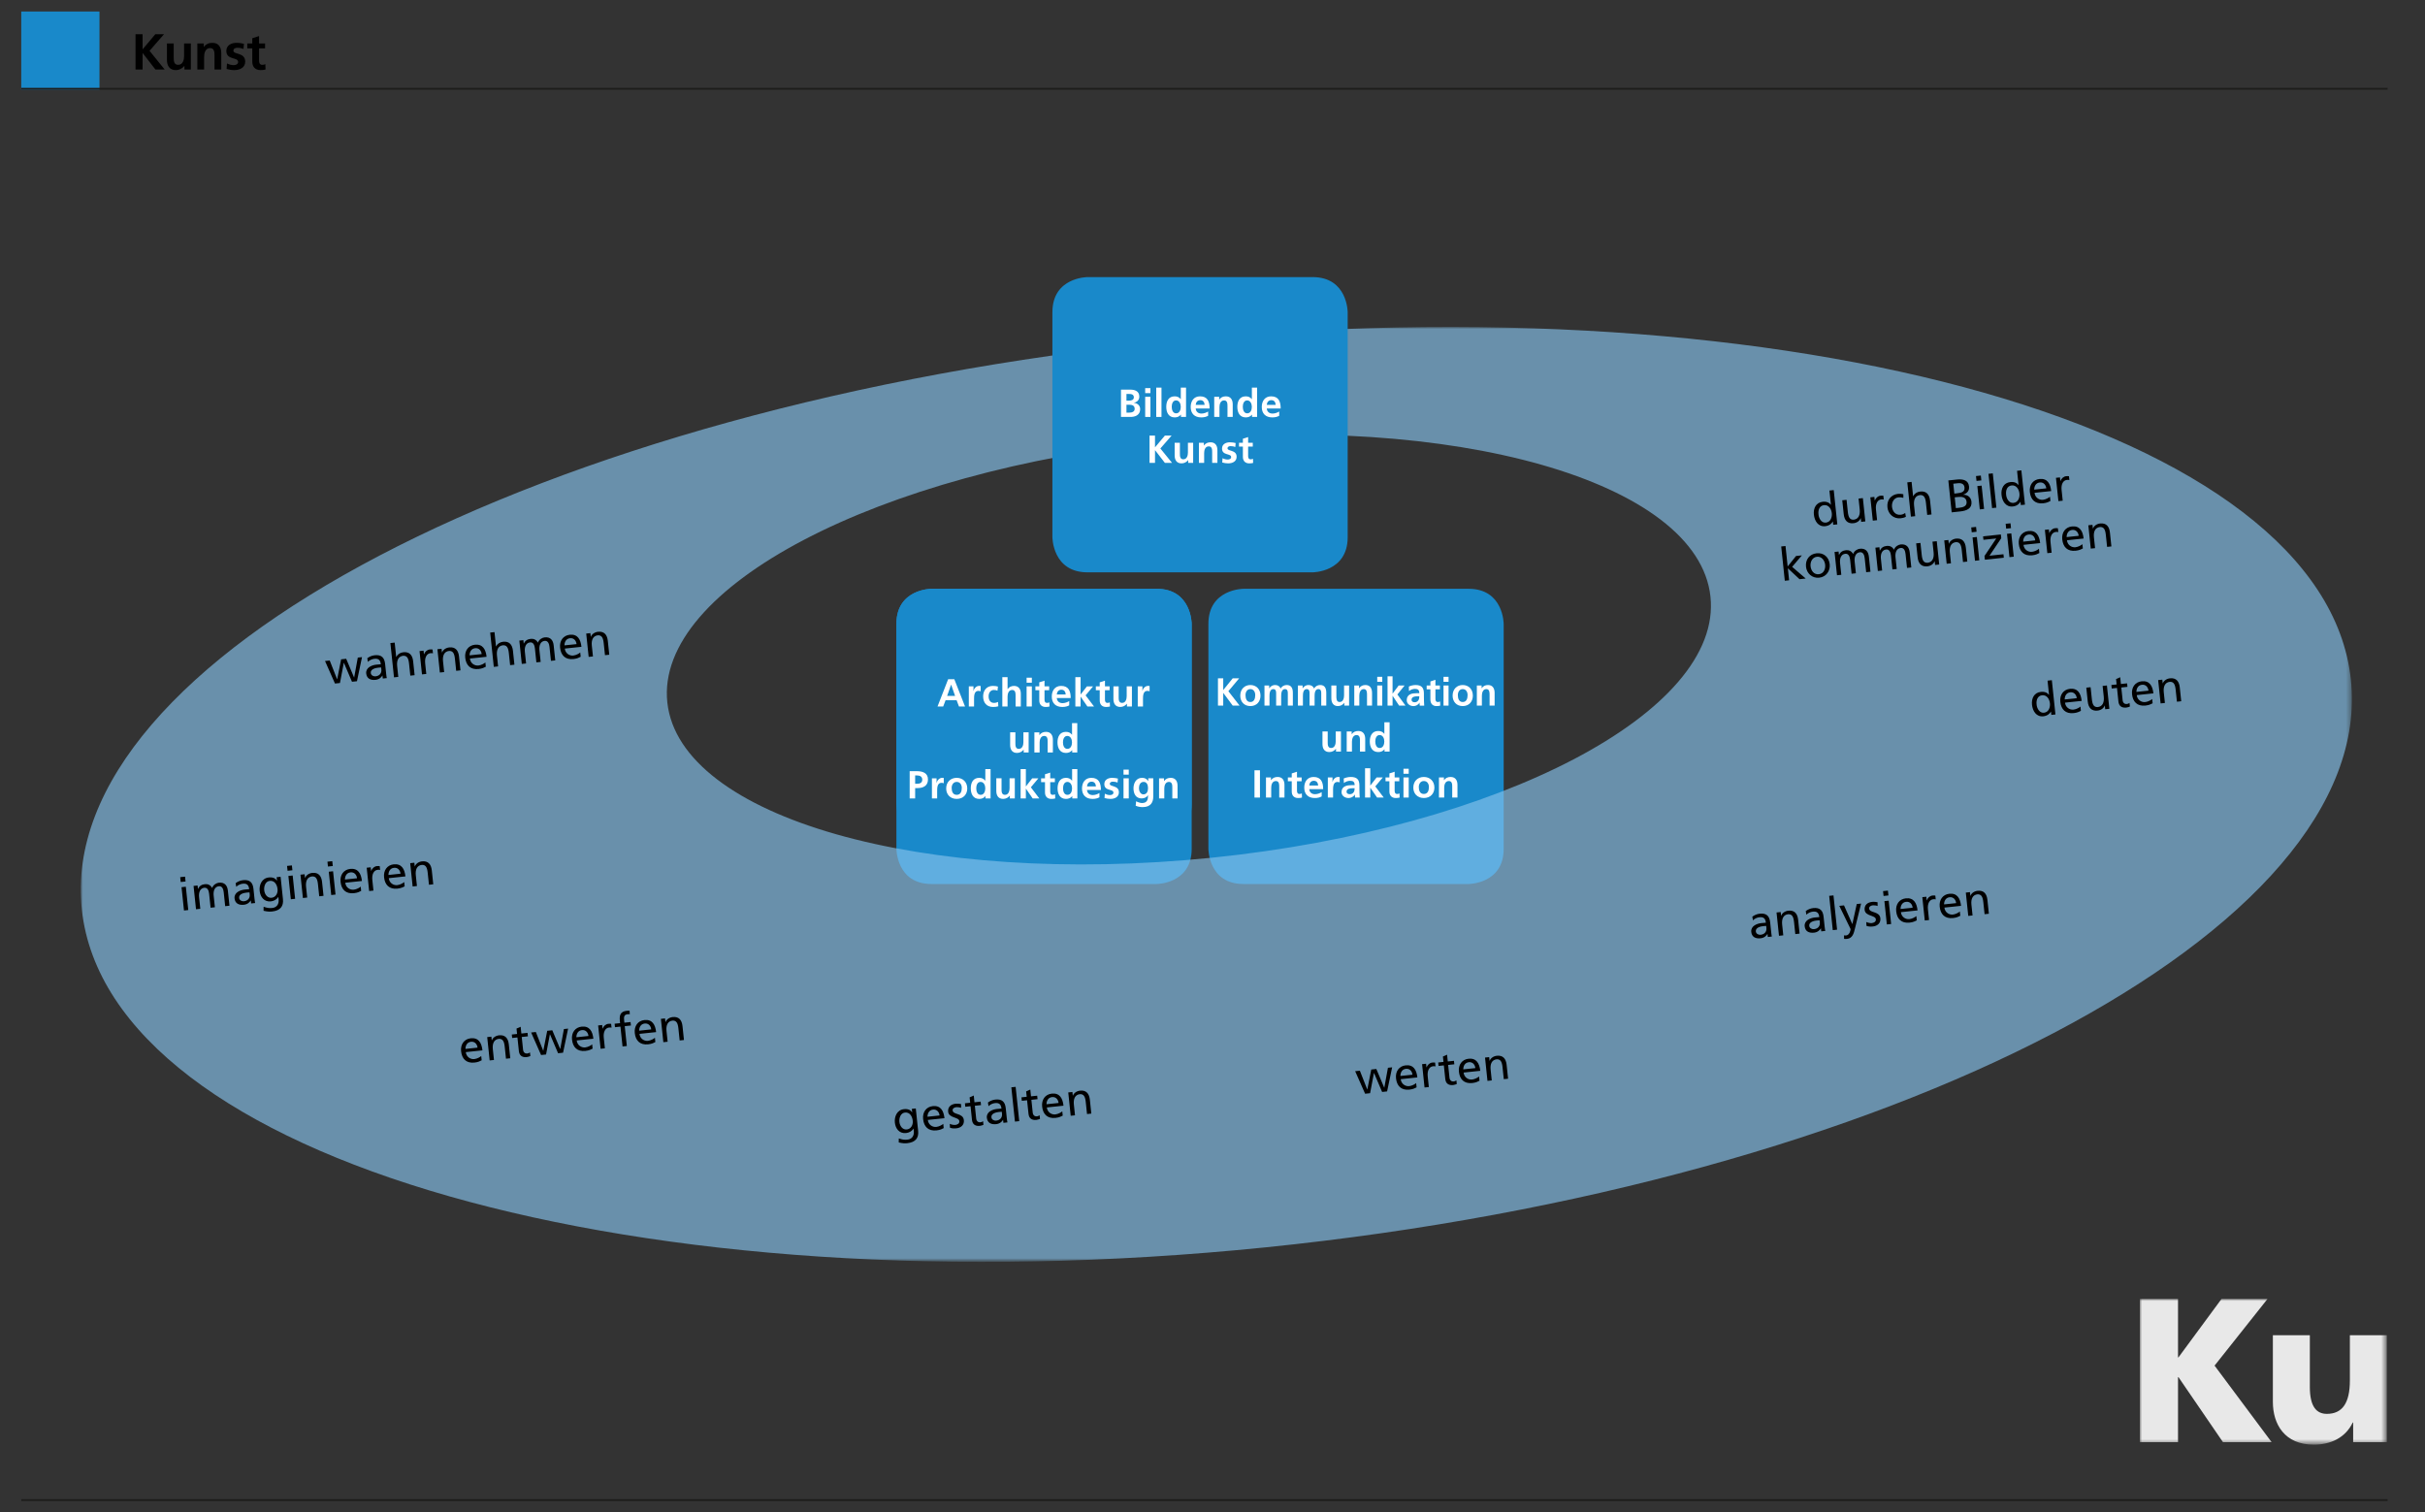 <?xml version="1.0" encoding="utf-8"?>
<!-- Generator: Adobe Illustrator 16.0.0, SVG Export Plug-In . SVG Version: 6.00 Build 0)  -->
<!DOCTYPE svg PUBLIC "-//W3C//DTD SVG 1.1//EN" "http://www.w3.org/Graphics/SVG/1.1/DTD/svg11.dtd">
<svg version="1.1" id="Ebene_1" xmlns="http://www.w3.org/2000/svg" xmlns:xlink="http://www.w3.org/1999/xlink" x="0px" y="0px"
	 width="527.24px" height="328.82px" viewBox="0 0 527.24 328.82" enable-background="new 0 0 527.24 328.82" xml:space="preserve">
<rect x="0" y="0" width="527.24" height="328.82" fill="#333333" stroke="none"/>
<g>
	<g>
		<path fill="#1989CA" d="M202.537,128.032c0,0-7.641,0-7.641,7.642v48.917c0,0,0,7.642,7.641,7.642h48.917c0,0,7.641,0,7.641-7.642
			v-48.917c0,0,0-7.642-7.641-7.642H202.537L202.537,128.032z"/>
		<path fill="#1989CA" d="M270.369,128.032c0,0-7.641,0-7.641,7.642v48.917c0,0,0,7.642,7.641,7.642h48.917c0,0,7.641,0,7.641-7.642
			v-48.917c0,0,0-7.642-7.641-7.642H270.369L270.369,128.032z"/>
	</g>
	<g>
		<path fill="#FFFFFF" d="M264.808,147.505h1.145v2.551l2.057-2.551h1.404l-2.344,2.798l2.441,3.136h-1.494l-2.05-2.754h-0.016
			v2.754h-1.144V147.505L264.808,147.505z"/>
		<path fill="#FFFFFF" d="M271.851,148.958c1.25,0,2.205,0.876,2.205,2.32c0,1.258-0.81,2.261-2.205,2.261
			c-1.388,0-2.195-1.003-2.195-2.261C269.655,149.834,270.61,148.958,271.851,148.958z M271.851,152.656
			c0.842,0,1.062-0.781,1.062-1.513c0-0.671-0.344-1.3-1.062-1.3c-0.709,0-1.053,0.646-1.053,1.3
			C270.799,151.866,271.019,152.656,271.851,152.656z"/>
		<path fill="#FFFFFF" d="M274.919,149.061h1.02v0.611h0.018c0.343-0.535,0.841-0.715,1.249-0.715c0.588,0,1.004,0.229,1.241,0.773
			c0.253-0.526,0.8-0.773,1.312-0.773c1.037,0,1.332,0.74,1.332,1.717v2.764h-1.095v-2.609c0-0.408,0-0.984-0.628-0.984
			c-0.727,0-0.816,0.899-0.816,1.47v2.125h-1.094v-2.609c0-0.408,0-0.984-0.629-0.984c-0.727,0-0.816,0.899-0.816,1.47v2.125h-1.094
			V149.061L274.919,149.061z"/>
		<path fill="#FFFFFF" d="M282.188,149.061h1.021v0.611h0.017c0.344-0.535,0.84-0.715,1.248-0.715c0.588,0,1.006,0.229,1.241,0.773
			c0.253-0.526,0.8-0.773,1.313-0.773c1.037,0,1.33,0.74,1.33,1.717v2.764h-1.094v-2.609c0-0.408,0-0.984-0.629-0.984
			c-0.727,0-0.816,0.899-0.816,1.47v2.125h-1.094v-2.609c0-0.408,0-0.984-0.629-0.984c-0.727,0-0.816,0.899-0.816,1.47v2.125h-1.094
			v-4.379H282.188z"/>
		<path fill="#FFFFFF" d="M293.321,153.438h-1.037v-0.595h-0.018c-0.334,0.425-0.808,0.695-1.379,0.695
			c-0.996,0-1.429-0.729-1.429-1.717v-2.762h1.095v2.337c0,0.536,0.008,1.258,0.709,1.258c0.793,0,0.965-0.893,0.965-1.453v-2.142
			h1.094V153.438z"/>
		<path fill="#FFFFFF" d="M294.444,149.061h1.037v0.595h0.017c0.343-0.501,0.81-0.697,1.38-0.697c0.996,0,1.43,0.731,1.43,1.717
			v2.764h-1.095v-2.337c0-0.536-0.009-1.258-0.711-1.258c-0.792,0-0.963,0.892-0.963,1.452v2.143h-1.095V149.061z"/>
		<path fill="#FFFFFF" d="M299.438,147.174h1.095v1.089h-1.095V147.174z M299.438,149.061h1.095v4.377h-1.095V149.061z"/>
		<path fill="#FFFFFF" d="M301.675,147.064h1.094v3.748h0.018l1.306-1.751h1.29l-1.566,1.955l1.764,2.422h-1.389l-1.403-2.125
			h-0.017v2.125h-1.095L301.675,147.064L301.675,147.064z"/>
		<path fill="#FFFFFF" d="M306.31,149.291c0.424-0.204,0.996-0.332,1.461-0.332c1.281,0,1.812,0.554,1.812,1.846v0.561
			c0,0.442,0.009,0.773,0.017,1.097c0.008,0.332,0.024,0.639,0.049,0.979h-0.963c-0.041-0.229-0.041-0.52-0.05-0.654h-0.016
			c-0.253,0.484-0.8,0.756-1.298,0.756c-0.743,0-1.471-0.467-1.471-1.3c0-0.654,0.303-1.037,0.719-1.25
			c0.416-0.212,0.955-0.255,1.412-0.255h0.604c0-0.705-0.302-0.943-0.946-0.943c-0.466,0-0.931,0.188-1.298,0.478L306.31,149.291z
			 M307.591,152.708c0.335,0,0.598-0.152,0.768-0.392c0.181-0.246,0.229-0.562,0.229-0.9h-0.474c-0.489,0-1.217,0.085-1.217,0.756
			C306.897,152.545,307.199,152.708,307.591,152.708z"/>
		<path fill="#FFFFFF" d="M310.994,149.894h-0.81v-0.833h0.81v-0.876l1.094-0.365v1.241h0.972v0.833h-0.972v2.04
			c0,0.373,0.099,0.722,0.515,0.722c0.195,0,0.383-0.042,0.498-0.119l0.032,0.901c-0.229,0.067-0.481,0.102-0.809,0.102
			c-0.857,0-1.33-0.552-1.33-1.419V149.894z"/>
		<path fill="#FFFFFF" d="M313.849,147.174h1.094v1.089h-1.094V147.174z M313.849,149.061h1.094v4.377h-1.094V149.061z"/>
		<path fill="#FFFFFF" d="M318.021,148.958c1.248,0,2.203,0.876,2.203,2.32c0,1.258-0.809,2.261-2.203,2.261
			c-1.389,0-2.196-1.003-2.196-2.261C315.824,149.834,316.778,148.958,318.021,148.958z M318.021,152.656
			c0.84,0,1.061-0.781,1.061-1.513c0-0.671-0.344-1.3-1.061-1.3c-0.711,0-1.055,0.646-1.055,1.3
			C316.967,151.866,317.187,152.656,318.021,152.656z"/>
		<path fill="#FFFFFF" d="M321.095,149.061h1.036v0.595h0.017c0.344-0.501,0.81-0.697,1.381-0.697c0.996,0,1.429,0.731,1.429,1.717
			v2.764h-1.095v-2.337c0-0.536-0.008-1.258-0.711-1.258c-0.791,0-0.963,0.892-0.963,1.452v2.143h-1.094V149.061z"/>
	</g>
	<g>
		<path fill="#FFFFFF" d="M291.55,163.434h-1.078v-0.596h-0.019c-0.349,0.426-0.841,0.696-1.437,0.696
			c-1.037,0-1.486-0.729-1.486-1.717v-2.762h1.139v2.337c0,0.536,0.008,1.258,0.739,1.258c0.823,0,1.003-0.894,1.003-1.453v-2.142
			h1.139V163.434z"/>
		<path fill="#FFFFFF" d="M292.8,159.057h1.079v0.595h0.017c0.357-0.501,0.842-0.697,1.438-0.697c1.037,0,1.486,0.731,1.486,1.717
			v2.764h-1.139v-2.337c0-0.536-0.009-1.259-0.738-1.259c-0.825,0-1.004,0.893-1.004,1.453v2.143H292.8V159.057z"/>
		<path fill="#FFFFFF" d="M301.019,162.941h-0.018c-0.34,0.425-0.809,0.595-1.343,0.595c-1.343,0-1.836-1.104-1.836-2.303
			c0-1.207,0.493-2.278,1.836-2.278c0.569,0,0.969,0.196,1.309,0.612h0.019v-2.507h1.139v6.374h-1.104v-0.493H301.019z
			 M299.974,162.652c0.756,0,1.002-0.799,1.002-1.419c0-0.612-0.289-1.395-1.02-1.395c-0.739,0-0.943,0.808-0.943,1.395
			C299.013,161.836,299.226,162.652,299.974,162.652z"/>
	</g>
	<g>
		<path fill="#FFFFFF" d="M272.748,167.498h1.19v5.933h-1.19V167.498z"/>
		<path fill="#FFFFFF" d="M275.247,169.053h1.08v0.596h0.016c0.357-0.502,0.842-0.697,1.438-0.697c1.037,0,1.486,0.73,1.486,1.717
			v2.763h-1.139v-2.336c0-0.537-0.008-1.259-0.738-1.259c-0.824,0-1.004,0.892-1.004,1.453v2.142h-1.139V169.053L275.247,169.053z"
			/>
		<path fill="#FFFFFF" d="M280.849,169.887h-0.843v-0.834h0.843v-0.875l1.139-0.365v1.24h1.012v0.834h-1.012v2.038
			c0,0.373,0.102,0.724,0.535,0.724c0.205,0,0.399-0.043,0.52-0.119l0.033,0.9c-0.238,0.067-0.502,0.102-0.842,0.102
			c-0.894,0-1.385-0.551-1.385-1.418V169.887L280.849,169.887z"/>
		<path fill="#FFFFFF" d="M287.358,173.184c-0.416,0.229-0.893,0.348-1.504,0.348c-1.444,0-2.285-0.832-2.285-2.268
			c0-1.269,0.671-2.312,2.031-2.312c1.623,0,2.082,1.113,2.082,2.644h-3.025c0.051,0.704,0.543,1.104,1.248,1.104
			c0.553,0,1.029-0.203,1.453-0.44V173.184z M286.594,170.812c-0.034-0.554-0.288-1.029-0.927-1.029s-0.96,0.443-1.011,1.029
			H286.594z"/>
		<path fill="#FFFFFF" d="M288.694,169.053h1.011v0.993h0.019c0.051-0.407,0.519-1.096,1.197-1.096c0.109,0,0.229,0,0.35,0.033
			v1.147c-0.104-0.061-0.308-0.094-0.512-0.094c-0.926,0-0.926,1.156-0.926,1.785v1.605h-1.139V169.053z"/>
		<path fill="#FFFFFF" d="M292.153,169.283c0.441-0.205,1.035-0.332,1.521-0.332c1.334,0,1.888,0.553,1.888,1.844v0.562
			c0,0.442,0.008,0.772,0.017,1.098c0.009,0.332,0.024,0.637,0.051,0.978h-1.003c-0.042-0.229-0.042-0.519-0.051-0.654h-0.018
			c-0.264,0.484-0.832,0.756-1.352,0.756c-0.773,0-1.53-0.467-1.53-1.299c0-0.654,0.314-1.037,0.748-1.25
			c0.435-0.213,0.994-0.256,1.472-0.256h0.629c0-0.705-0.314-0.943-0.986-0.943c-0.484,0-0.969,0.188-1.352,0.478L292.153,169.283z
			 M293.487,172.699c0.349,0,0.619-0.152,0.799-0.391c0.188-0.246,0.238-0.562,0.238-0.9h-0.493c-0.511,0-1.267,0.084-1.267,0.756
			C292.765,172.537,293.079,172.699,293.487,172.699z"/>
		<path fill="#FFFFFF" d="M296.786,167.057h1.139v3.748h0.018l1.359-1.752h1.344l-1.633,1.954l1.836,2.423h-1.445l-1.461-2.125
			h-0.018v2.125h-1.139V167.057L296.786,167.057z"/>
		<path fill="#FFFFFF" d="M302.081,169.887h-0.841v-0.834h0.841v-0.875l1.141-0.365v1.24h1.01v0.834h-1.01v2.038
			c0,0.373,0.102,0.724,0.534,0.724c0.204,0,0.399-0.043,0.519-0.119l0.035,0.9c-0.238,0.067-0.502,0.102-0.843,0.102
			c-0.893,0-1.386-0.551-1.386-1.418V169.887L302.081,169.887z"/>
		<path fill="#FFFFFF" d="M305.142,167.166h1.139v1.088h-1.139V167.166z M305.142,169.053h1.139v4.377h-1.139V169.053z"/>
		<path fill="#FFFFFF" d="M309.569,168.951c1.301,0,2.295,0.875,2.295,2.32c0,1.258-0.842,2.26-2.295,2.26
			c-1.444,0-2.286-1.002-2.286-2.26C307.283,169.826,308.278,168.951,309.569,168.951z M309.569,172.648
			c0.875,0,1.104-0.781,1.104-1.515c0-0.67-0.356-1.299-1.104-1.299c-0.739,0-1.096,0.646-1.096,1.299
			C308.474,171.857,308.703,172.648,309.569,172.648z"/>
		<path fill="#FFFFFF" d="M312.858,169.053h1.08v0.596h0.017c0.356-0.502,0.842-0.697,1.437-0.697c1.037,0,1.487,0.73,1.487,1.717
			v2.763h-1.139v-2.336c0-0.537-0.009-1.259-0.739-1.259c-0.824,0-1.003,0.892-1.003,1.453v2.142h-1.14V169.053z"/>
	</g>
	<g>
		<path fill="#1989CA" d="M202.537,128.032c0,0-7.641,0-7.641,7.642v39.121c0,0,0,7.642,7.641,7.642h48.917c0,0,7.641,0,7.641-7.642
			v-39.121c0,0,0-7.642-7.641-7.642H202.537z"/>
	</g>
	<g>
		<path fill="#FFFFFF" d="M206.144,147.696h1.343l2.329,5.933h-1.317l-0.51-1.358h-2.405l-0.518,1.358h-1.232L206.144,147.696z
			 M206.798,148.886h-0.017l-0.858,2.446h1.733L206.798,148.886z"/>
		<path fill="#FFFFFF" d="M210.64,149.251h1.012v0.994h0.017c0.051-0.408,0.519-1.097,1.199-1.097c0.11,0,0.229,0,0.348,0.034v1.146
			c-0.102-0.06-0.306-0.094-0.51-0.094c-0.926,0-0.926,1.156-0.926,1.785v1.605h-1.139L210.64,149.251L210.64,149.251z"/>
		<path fill="#FFFFFF" d="M216.871,150.195c-0.204-0.094-0.425-0.161-0.773-0.161c-0.706,0-1.156,0.562-1.156,1.385
			c0,0.809,0.383,1.429,1.182,1.429c0.323,0,0.68-0.119,0.875-0.204l0.051,0.942c-0.332,0.104-0.671,0.146-1.139,0.146
			c-1.437,0-2.159-0.978-2.159-2.312c0-1.267,0.748-2.27,2.116-2.27c0.459,0,0.791,0.052,1.105,0.145L216.871,150.195z"/>
		<path fill="#FFFFFF" d="M217.925,147.254h1.139v2.593h0.017c0.289-0.426,0.782-0.697,1.377-0.697c1.037,0,1.487,0.73,1.487,1.717
			v2.763h-1.139v-2.337c0-0.536-0.009-1.258-0.74-1.258c-0.824,0-1.003,0.892-1.003,1.453v2.142h-1.139L217.925,147.254
			L217.925,147.254z"/>
		<path fill="#FFFFFF" d="M223.203,147.365h1.139v1.088h-1.139V147.365z M223.203,149.251h1.139v4.377h-1.139V149.251z"/>
		<path fill="#FFFFFF" d="M225.957,150.084h-0.841v-0.833h0.841v-0.876l1.139-0.364v1.24h1.012v0.833h-1.012v2.04
			c0,0.373,0.102,0.723,0.536,0.723c0.204,0,0.399-0.042,0.519-0.119l0.034,0.9c-0.238,0.068-0.501,0.103-0.841,0.103
			c-0.893,0-1.385-0.552-1.385-1.419v-2.228H225.957z"/>
		<path fill="#FFFFFF" d="M232.468,153.382c-0.417,0.229-0.893,0.349-1.504,0.349c-1.445,0-2.286-0.832-2.286-2.27
			c0-1.267,0.671-2.312,2.031-2.312c1.623,0,2.082,1.114,2.082,2.644h-3.025c0.051,0.705,0.544,1.105,1.249,1.105
			c0.553,0,1.028-0.204,1.454-0.442v0.926H232.468z M231.703,151.01c-0.034-0.553-0.289-1.028-0.926-1.028
			c-0.637,0-0.96,0.441-1.011,1.028H231.703z"/>
		<path fill="#FFFFFF" d="M233.802,147.254h1.139v3.748h0.017l1.359-1.751h1.343l-1.632,1.955l1.835,2.422h-1.445l-1.461-2.125
			h-0.017v2.125h-1.139L233.802,147.254L233.802,147.254z"/>
		<path fill="#FFFFFF" d="M239.098,150.084h-0.841v-0.833h0.841v-0.876l1.139-0.364v1.24h1.012v0.833h-1.012v2.04
			c0,0.373,0.102,0.723,0.536,0.723c0.204,0,0.399-0.042,0.519-0.119l0.034,0.9c-0.238,0.068-0.501,0.103-0.841,0.103
			c-0.893,0-1.385-0.552-1.385-1.419v-2.228H239.098z"/>
		<path fill="#FFFFFF" d="M246.101,153.628h-1.079v-0.595h-0.017c-0.349,0.425-0.841,0.696-1.437,0.696
			c-1.037,0-1.487-0.73-1.487-1.717v-2.763h1.139v2.337c0,0.536,0.009,1.259,0.74,1.259c0.824,0,1.003-0.894,1.003-1.453v-2.143
			h1.139L246.101,153.628L246.101,153.628z"/>
		<path fill="#FFFFFF" d="M247.368,149.251h1.012v0.994h0.017c0.051-0.408,0.519-1.097,1.199-1.097c0.11,0,0.229,0,0.348,0.034
			v1.146c-0.102-0.06-0.306-0.094-0.51-0.094c-0.926,0-0.926,1.156-0.926,1.785v1.605h-1.139L247.368,149.251L247.368,149.251z"/>
	</g>
	<g>
		<path fill="#FFFFFF" d="M223.645,163.625h-1.079v-0.595h-0.017c-0.349,0.425-0.841,0.696-1.437,0.696
			c-1.037,0-1.487-0.73-1.487-1.718v-2.762h1.139v2.337c0,0.536,0.009,1.258,0.74,1.258c0.824,0,1.003-0.893,1.003-1.452v-2.143
			h1.139L223.645,163.625L223.645,163.625z"/>
		<path fill="#FFFFFF" d="M224.895,159.248h1.08v0.596h0.017c0.357-0.502,0.842-0.697,1.437-0.697c1.037,0,1.487,0.73,1.487,1.717
			v2.763h-1.139v-2.337c0-0.536-0.009-1.258-0.74-1.258c-0.824,0-1.003,0.892-1.003,1.453v2.142h-1.139V159.248L224.895,159.248z"/>
		<path fill="#FFFFFF" d="M233.114,163.131h-0.017c-0.34,0.426-0.808,0.596-1.343,0.596c-1.343,0-1.835-1.104-1.835-2.304
			c0-1.207,0.493-2.277,1.835-2.277c0.57,0,0.969,0.195,1.309,0.611h0.017v-2.507h1.139v6.374h-1.105L233.114,163.131
			L233.114,163.131z M232.069,162.842c0.757,0,1.003-0.799,1.003-1.419c0-0.611-0.289-1.394-1.02-1.394
			c-0.74,0-0.944,0.807-0.944,1.394C231.108,162.027,231.321,162.842,232.069,162.842z"/>
	</g>
	<g>
		<path fill="#FFFFFF" d="M197.78,167.688h1.504c1.292,0,2.473,0.375,2.473,1.795c0,1.385-1.011,1.887-2.286,1.887h-0.501v2.252
			h-1.19V167.688z M198.97,170.434h0.417c0.595,0,1.13-0.195,1.13-0.886c0-0.688-0.519-0.926-1.13-0.926h-0.417V170.434z"/>
		<path fill="#FFFFFF" d="M202.616,169.244h1.012v0.994h0.017c0.051-0.408,0.519-1.098,1.199-1.098c0.11,0,0.229,0,0.348,0.034
			v1.146c-0.102-0.059-0.306-0.094-0.51-0.094c-0.926,0-0.926,1.155-0.926,1.785v1.606h-1.139L202.616,169.244L202.616,169.244z"/>
		<path fill="#FFFFFF" d="M208.005,169.141c1.3,0,2.295,0.877,2.295,2.319c0,1.259-0.842,2.263-2.295,2.263
			c-1.445,0-2.286-1.004-2.286-2.263C205.719,170.018,206.713,169.141,208.005,169.141z M208.005,172.838
			c0.875,0,1.105-0.78,1.105-1.512c0-0.672-0.357-1.301-1.105-1.301c-0.739,0-1.096,0.646-1.096,1.301
			C206.909,172.049,207.138,172.838,208.005,172.838z"/>
		<path fill="#FFFFFF" d="M214.261,173.127h-0.017c-0.34,0.427-0.808,0.597-1.343,0.597c-1.343,0-1.835-1.105-1.835-2.304
			c0-1.207,0.493-2.278,1.835-2.278c0.57,0,0.969,0.196,1.309,0.612h0.017v-2.508h1.139v6.375h-1.105V173.127L214.261,173.127z
			 M213.216,172.838c0.757,0,1.003-0.799,1.003-1.418c0-0.612-0.289-1.395-1.02-1.395c-0.74,0-0.943,0.807-0.943,1.395
			C212.256,172.023,212.468,172.838,213.216,172.838z"/>
		<path fill="#FFFFFF" d="M220.636,173.621h-1.079v-0.596h-0.017c-0.349,0.426-0.841,0.697-1.437,0.697
			c-1.037,0-1.487-0.73-1.487-1.718v-2.762h1.139v2.336c0,0.537,0.009,1.258,0.74,1.258c0.824,0,1.003-0.893,1.003-1.452v-2.142
			h1.139L220.636,173.621L220.636,173.621z"/>
		<path fill="#FFFFFF" d="M221.903,167.246h1.139v3.748h0.017l1.36-1.75h1.343l-1.632,1.955l1.835,2.422h-1.445l-1.462-2.125h-0.017
			v2.125h-1.139L221.903,167.246L221.903,167.246z"/>
		<path fill="#FFFFFF" d="M227.198,170.076h-0.841v-0.832h0.841v-0.877l1.139-0.365v1.242h1.012v0.832h-1.012v2.041
			c0,0.373,0.102,0.721,0.536,0.721c0.204,0,0.399-0.041,0.519-0.118l0.034,0.901c-0.238,0.068-0.501,0.103-0.841,0.103
			c-0.893,0-1.385-0.554-1.385-1.42v-2.228H227.198z"/>
		<path fill="#FFFFFF" d="M233.131,173.127h-0.017c-0.34,0.427-0.808,0.597-1.343,0.597c-1.343,0-1.835-1.105-1.835-2.304
			c0-1.207,0.493-2.278,1.835-2.278c0.57,0,0.969,0.196,1.309,0.612h0.017v-2.508h1.139v6.375h-1.105V173.127L233.131,173.127z
			 M232.085,172.838c0.757,0,1.003-0.799,1.003-1.418c0-0.612-0.289-1.395-1.02-1.395c-0.74,0-0.944,0.807-0.944,1.395
			C231.125,172.023,231.338,172.838,232.085,172.838z"/>
		<path fill="#FFFFFF" d="M239.038,173.375c-0.417,0.229-0.893,0.349-1.504,0.349c-1.445,0-2.286-0.832-2.286-2.271
			c0-1.266,0.671-2.312,2.031-2.312c1.623,0,2.082,1.114,2.082,2.645h-3.025c0.051,0.705,0.544,1.105,1.249,1.105
			c0.553,0,1.028-0.205,1.454-0.443L239.038,173.375L239.038,173.375z M238.273,171.002c-0.034-0.551-0.289-1.026-0.926-1.026
			c-0.637,0-0.96,0.44-1.011,1.026H238.273z"/>
		<path fill="#FFFFFF" d="M242.982,170.162c-0.348-0.119-0.604-0.188-1.02-0.188c-0.306,0-0.672,0.11-0.672,0.483
			c0,0.697,1.98,0.256,1.98,1.836c0,1.021-0.909,1.429-1.836,1.429c-0.433,0-0.875-0.076-1.292-0.188l0.068-0.934
			c0.357,0.178,0.731,0.289,1.122,0.289c0.289,0,0.748-0.111,0.748-0.537c0-0.857-1.98-0.271-1.98-1.853
			c0-0.942,0.824-1.36,1.717-1.36c0.535,0,0.884,0.086,1.241,0.161L242.982,170.162z"/>
		<path fill="#FFFFFF" d="M244.274,167.357h1.139v1.088h-1.139V167.357z M244.274,169.244h1.139v4.377h-1.139V169.244z"/>
		<path fill="#FFFFFF" d="M250.742,169.244v3.951c0,1.188-0.476,2.312-2.312,2.312c-0.451,0-0.969-0.067-1.513-0.299l0.094-0.969
			c0.349,0.188,0.918,0.383,1.275,0.383c1.258,0,1.317-0.942,1.317-1.699h-0.017c-0.212,0.373-0.723,0.697-1.36,0.697
			c-1.292,0-1.785-1.037-1.785-2.211c0-1.053,0.544-2.27,1.853-2.27c0.578,0,1.028,0.196,1.343,0.696h0.017v-0.594h1.088V169.244z
			 M249.604,171.385c0-0.748-0.289-1.359-0.952-1.359c-0.773,0-1.02,0.715-1.02,1.385c0,0.596,0.315,1.326,0.969,1.326
			C249.315,172.736,249.604,172.117,249.604,171.385z"/>
		<path fill="#FFFFFF" d="M252.001,169.244h1.08v0.594h0.017c0.357-0.5,0.842-0.696,1.437-0.696c1.037,0,1.487,0.731,1.487,1.717
			v2.764h-1.139v-2.338c0-0.535-0.009-1.258-0.74-1.258c-0.824,0-1.003,0.893-1.003,1.453v2.143h-1.139V169.244L252.001,169.244z"/>
	</g>
	<g>
		<g opacity="0.65">
			<g>
				<defs>
					<filter id="Adobe_OpacityMaskFilter" filterUnits="userSpaceOnUse" x="17.557" y="71.1" width="493.795" height="203.303">
						<feColorMatrix  type="matrix" values="1 0 0 0 0  0 1 0 0 0  0 0 1 0 0  0 0 0 1 0"/>
					</filter>
				</defs>
				<mask maskUnits="userSpaceOnUse" x="17.557" y="71.1" width="493.795" height="203.303" id="SVGID_1_">
					<g filter="url(#Adobe_OpacityMaskFilter)">
						
							<linearGradient id="SVGID_2_" gradientUnits="userSpaceOnUse" x1="-40.178" y1="0.662" x2="-39.178" y2="0.662" gradientTransform="matrix(-26.677 -249.626 249.626 -26.677 -962.192 -9745.191)">
							<stop  offset="0" style="stop-color:#FFFFFF"/>
							<stop  offset="1" style="stop-color:#000000"/>
						</linearGradient>
						<polygon fill="url(#SVGID_2_)" points="14.336,329.481 -13.876,65.497 514.573,9.022 542.784,273.007 						"/>
					</g>
				</mask>
				<g mask="url(#SVGID_1_)">
					<g>
						<path fill="#85C2EB" d="M371.885,129.716c2.72,25.006-45.848,50.436-108.475,56.803
							c-62.628,6.362-115.601-8.748-118.319-33.754c-2.718-25.006,45.848-50.437,108.476-56.803
							C316.194,89.597,369.169,104.71,371.885,129.716 M253.749,74.264C117.522,88.108,11.881,143.425,17.793,197.819
							c5.913,54.395,121.14,87.264,257.367,73.42c136.228-13.846,241.868-69.162,235.955-123.556
							C505.203,93.292,389.976,60.419,253.749,74.264"/>
					</g>
				</g>
			</g>
		</g>
	</g>
	<rect x="4.62" y="2.501" fill="#1989CA" width="17.008" height="17.008"/>
	<g>
		<path d="M29.464,7.431h1.54v3.301l2.772-3.301h1.893l-3.158,3.619l3.29,4.061h-2.013l-2.762-3.564h-0.022v3.564h-1.54V7.431z"/>
		<path d="M41.498,15.11h-1.397V14.34h-0.022c-0.451,0.551-1.089,0.902-1.859,0.902c-1.342,0-1.925-0.946-1.925-2.222V9.444h1.474
			v3.026c0,0.692,0.011,1.628,0.957,1.628c1.067,0,1.298-1.155,1.298-1.882V9.444h1.474V15.11z"/>
		<path d="M42.906,9.444h1.397v0.771h0.022c0.462-0.648,1.089-0.901,1.859-0.901c1.342,0,1.925,0.945,1.925,2.222v3.576h-1.474
			v-3.025c0-0.692-0.011-1.628-0.957-1.628c-1.067,0-1.298,1.155-1.298,1.881v2.772h-1.474V9.444z"/>
		<path d="M52.938,10.633c-0.451-0.153-0.781-0.241-1.32-0.241c-0.396,0-0.869,0.143-0.869,0.627c0,0.901,2.563,0.33,2.563,2.376
			c0,1.319-1.177,1.848-2.376,1.848c-0.562,0-1.133-0.099-1.672-0.242l0.088-1.21c0.462,0.231,0.946,0.374,1.452,0.374
			c0.374,0,0.968-0.143,0.968-0.692c0-1.111-2.563-0.353-2.563-2.398c0-1.221,1.067-1.76,2.222-1.76
			c0.693,0,1.145,0.109,1.606,0.209L52.938,10.633z"/>
		<path d="M54.851,10.522h-1.089V9.444h1.089V8.312l1.474-0.474v1.606h1.309v1.078h-1.309v2.641c0,0.484,0.132,0.936,0.693,0.936
			c0.264,0,0.517-0.056,0.671-0.154l0.044,1.166c-0.308,0.088-0.649,0.132-1.089,0.132c-1.155,0-1.793-0.715-1.793-1.837V10.522z"/>
	</g>
	<g>
		<line fill="none" stroke="#1D1D1B" stroke-width="0.4" x1="4.62" y1="19.309" x2="519.108" y2="19.309"/>
		<line fill="none" stroke="#1D1D1B" stroke-width="0.4" x1="4.62" y1="326.194" x2="519.108" y2="326.194"/>
	</g>
	<g>
		<defs>
			<filter id="Adobe_OpacityMaskFilter_1_" filterUnits="userSpaceOnUse" x="465.238" y="282.443" width="53.705" height="31.701">
				<feColorMatrix  type="matrix" values="1 0 0 0 0  0 1 0 0 0  0 0 1 0 0  0 0 0 1 0"/>
			</filter>
		</defs>
		<mask maskUnits="userSpaceOnUse" x="465.238" y="282.443" width="53.705" height="31.701" id="SVGID_3_">
			<g filter="url(#Adobe_OpacityMaskFilter_1_)">
				
					<linearGradient id="SVGID_4_" gradientUnits="userSpaceOnUse" x1="-38.459" y1="-0.045" x2="-37.46" y2="-0.045" gradientTransform="matrix(0 66.247 -66.247 0 264.522 2830.924)">
					<stop  offset="0" style="stop-color:#FFFFFF"/>
					<stop  offset="1" style="stop-color:#000000"/>
				</linearGradient>
				<rect x="4.62" y="2.5" fill="url(#SVGID_4_)" width="525.827" height="327.401"/>
			</g>
		</mask>
		<g mask="url(#SVGID_3_)">
			<g>
				<g>
					<path fill="#E8E8E8" d="M465.238,282.443h8.304v12.725h0.09l9.376-12.725h10.001l-11.52,14.512l12.412,16.652H483.32
						l-9.688-14.152h-0.09v14.152h-8.304V282.443L465.238,282.443z"/>
					<path fill="#E8E8E8" d="M518.943,313.607h-7.322v-4.285h-0.089c-1.607,3.349-4.822,4.822-8.483,4.822
						c-6.34,0-8.885-4.465-8.885-9.287v-14.51h8.037v11.25c0,4.375,1.518,5.85,3.705,5.85c3.304,0,5.001-2.276,5.001-7.276v-9.822
						h8.036V313.607z"/>
				</g>
			</g>
		</g>
		<path fill="#1989CA" d="M236.453,60.256c0,0-7.641,0-7.641,7.642v48.917c0,0,0,7.641,7.641,7.641h48.917c0,0,7.641,0,7.641-7.641
			V67.897c0,0,0-7.642-7.641-7.642H236.453z"/>
	</g>
	<g>
		<path fill="#FFFFFF" d="M243.723,84.729h2.074c0.765,0,1.912,0.221,1.912,1.521c0,0.706-0.476,1.198-1.181,1.326v0.017
			c0.808,0.077,1.36,0.621,1.36,1.353c0,1.496-1.343,1.717-2.091,1.717h-2.074V84.729z M244.913,87.126h0.484
			c0.501,0,1.122-0.109,1.122-0.723c0-0.688-0.604-0.739-1.147-0.739h-0.459V87.126L244.913,87.126z M244.913,89.727h0.561
			c0.552,0,1.224-0.137,1.224-0.824c0-0.773-0.629-0.893-1.224-0.893h-0.561V89.727z"/>
		<path fill="#FFFFFF" d="M248.985,84.398h1.139v1.088h-1.139V84.398z M248.985,86.285h1.139v4.377h-1.139V86.285z"/>
		<path fill="#FFFFFF" d="M251.39,84.288h1.139v6.375h-1.139V84.288z"/>
		<path fill="#FFFFFF" d="M256.762,90.169h-0.017c-0.34,0.426-0.808,0.596-1.343,0.596c-1.343,0-1.835-1.105-1.835-2.304
			c0-1.207,0.493-2.277,1.835-2.277c0.57,0,0.969,0.194,1.309,0.611h0.017v-2.507h1.139v6.375h-1.105V90.169z M255.717,89.88
			c0.757,0,1.003-0.799,1.003-1.419c0-0.611-0.289-1.394-1.02-1.394c-0.74,0-0.943,0.808-0.943,1.394
			C254.757,89.064,254.969,89.88,255.717,89.88z"/>
		<path fill="#FFFFFF" d="M262.67,90.416c-0.417,0.229-0.893,0.35-1.504,0.35c-1.445,0-2.286-0.833-2.286-2.271
			c0-1.266,0.671-2.312,2.031-2.312c1.623,0,2.082,1.112,2.082,2.643h-3.025c0.051,0.706,0.544,1.105,1.249,1.105
			c0.553,0,1.029-0.204,1.454-0.442L262.67,90.416L262.67,90.416z M261.905,88.044c-0.034-0.553-0.289-1.027-0.926-1.027
			c-0.638,0-0.96,0.441-1.011,1.027H261.905z"/>
		<path fill="#FFFFFF" d="M263.996,86.285h1.079v0.595h0.018c0.356-0.501,0.842-0.696,1.436-0.696c1.037,0,1.488,0.73,1.488,1.717
			v2.762h-1.139v-2.337c0-0.535-0.01-1.258-0.74-1.258c-0.824,0-1.002,0.893-1.002,1.454v2.142h-1.14V86.285L263.996,86.285z"/>
		<path fill="#FFFFFF" d="M272.215,90.169h-0.017c-0.34,0.426-0.809,0.596-1.344,0.596c-1.342,0-1.836-1.105-1.836-2.304
			c0-1.207,0.494-2.277,1.836-2.277c0.569,0,0.97,0.194,1.31,0.611h0.017v-2.507h1.139v6.375h-1.104L272.215,90.169L272.215,90.169z
			 M271.169,89.88c0.758,0,1.004-0.799,1.004-1.419c0-0.611-0.289-1.394-1.02-1.394c-0.74,0-0.944,0.808-0.944,1.394
			C270.209,89.064,270.422,89.88,271.169,89.88z"/>
		<path fill="#FFFFFF" d="M278.122,90.416c-0.416,0.229-0.893,0.35-1.504,0.35c-1.445,0-2.286-0.833-2.286-2.271
			c0-1.266,0.671-2.312,2.03-2.312c1.623,0,2.082,1.112,2.082,2.643h-3.024c0.052,0.706,0.544,1.105,1.249,1.105
			c0.553,0,1.028-0.204,1.453-0.442V90.416z M277.356,88.044c-0.033-0.553-0.289-1.027-0.926-1.027
			c-0.638,0-0.961,0.441-1.012,1.027H277.356z"/>
	</g>
	<g>
		<path fill="#FFFFFF" d="M249.928,94.726h1.19v2.55l2.142-2.55h1.462l-2.439,2.796l2.542,3.136h-1.555l-2.133-2.754h-0.017v2.754
			h-1.19v-5.932H249.928z"/>
		<path fill="#FFFFFF" d="M259.414,100.658h-1.079v-0.595h-0.017c-0.349,0.425-0.841,0.697-1.437,0.697
			c-1.037,0-1.487-0.731-1.487-1.718v-2.762h1.139v2.337c0,0.535,0.009,1.258,0.74,1.258c0.824,0,1.003-0.893,1.003-1.454V96.28
			h1.139L259.414,100.658L259.414,100.658z"/>
		<path fill="#FFFFFF" d="M260.664,96.281h1.08v0.595h0.017c0.357-0.501,0.842-0.696,1.438-0.696c1.037,0,1.488,0.73,1.488,1.717
			v2.762h-1.14v-2.337c0-0.535-0.009-1.258-0.74-1.258c-0.824,0-1.003,0.893-1.003,1.454v2.142h-1.139L260.664,96.281
			L260.664,96.281z"/>
		<path fill="#FFFFFF" d="M268.577,97.199c-0.348-0.119-0.604-0.187-1.02-0.187c-0.308,0-0.673,0.109-0.673,0.483
			c0,0.697,1.98,0.255,1.98,1.836c0,1.021-0.909,1.429-1.837,1.429c-0.434,0-0.875-0.077-1.29-0.188l0.067-0.935
			c0.355,0.179,0.73,0.289,1.121,0.289c0.289,0,0.748-0.11,0.748-0.536c0-0.858-1.98-0.272-1.98-1.854
			c0-0.942,0.824-1.359,1.718-1.359c0.535,0,0.884,0.085,1.239,0.161L268.577,97.199z"/>
		<path fill="#FFFFFF" d="M270.226,97.114h-0.841v-0.833h0.841v-0.875l1.14-0.366v1.241h1.012v0.833h-1.012v2.04
			c0,0.374,0.103,0.723,0.536,0.723c0.203,0,0.397-0.042,0.518-0.119l0.034,0.901c-0.237,0.068-0.501,0.103-0.841,0.103
			c-0.893,0-1.387-0.554-1.387-1.42V97.114L270.226,97.114z"/>
	</g>
</g>
<g>
	<path d="M77.612,148.134l-1.084,0.114l-1.759-4.116l-0.021,0.002l-0.835,4.389l-1.083,0.114l-2.163-4.898l1.023-0.107l1.604,4.072
		l0.02-0.002l0.852-4.33l1.104-0.116l1.713,4.061l0.02-0.002l0.792-4.324l0.914-0.096L77.612,148.134z"/>
	<path d="M79.854,143.135c0.438-0.329,0.974-0.584,1.62-0.652c1.45-0.152,2.112,0.502,2.258,1.883l0.221,2.098
		c0.061,0.576,0.108,0.842,0.144,0.989l-0.875,0.092l-0.068-0.655l-0.021,0.002c-0.186,0.331-0.633,0.851-1.488,0.94
		c-1.094,0.115-1.909-0.282-2.024-1.385c-0.134-1.272,1.215-1.817,2.18-1.918c0.367-0.039,0.626-0.066,0.996-0.084
		c-0.092-0.875-0.457-1.29-1.392-1.192c-0.526,0.056-1.072,0.314-1.417,0.672L79.854,143.135z M82.869,145.14
		c-0.199,0.021-0.399,0.022-0.599,0.043c-0.507,0.053-1.751,0.264-1.657,1.16c0.057,0.535,0.604,0.77,1.031,0.725
		c0.925-0.097,1.351-0.726,1.271-1.48L82.869,145.14z"/>
	<path d="M84.877,139.833l0.935-0.098l0.327,3.112l0.02-0.002c0.281-0.573,0.836-0.942,1.541-1.016
		c1.312-0.138,1.984,0.615,2.128,1.977l0.316,3.012l-0.935,0.098l-0.275-2.624c-0.124-1.183-0.443-1.732-1.264-1.697
		c-1.063,0.112-1.451,1.018-1.321,2.251l0.246,2.345l-0.934,0.098L84.877,139.833z"/>
	<path d="M91.215,141.579l0.874-0.092l0.083,0.785l0.02-0.002c0.192-0.553,0.69-0.986,1.227-1.042
		c0.278-0.029,0.421-0.015,0.624,0.004l0.088,0.835c-0.177-0.052-0.367-0.051-0.526-0.035c-0.835,0.088-1.298,0.94-1.164,2.212
		l0.242,2.306l-0.935,0.098L91.215,141.579z"/>
	<path d="M95.103,141.171l0.904-0.095l0.085,0.805l0.02-0.002c0.218-0.604,0.857-1.023,1.562-1.097
		c1.312-0.138,1.985,0.615,2.128,1.976l0.316,3.012l-0.935,0.099l-0.275-2.624c-0.124-1.183-0.443-1.732-1.264-1.697
		c-1.063,0.112-1.45,1.017-1.321,2.25l0.247,2.345l-0.936,0.099L95.103,141.171z"/>
	<path d="M105.626,144.978c-0.344,0.167-0.73,0.41-1.565,0.498c-1.799,0.189-2.739-0.818-2.912-2.468
		c-0.158-1.5,0.674-2.663,2.105-2.813c1.689-0.178,2.366,0.998,2.537,2.626l-3.618,0.38c0.105,1.005,0.963,1.607,1.848,1.515
		c0.616-0.064,1.299-0.458,1.508-0.671L105.626,144.978z M104.725,142.23c-0.082-0.775-0.605-1.364-1.411-1.28
		c-0.914,0.096-1.213,0.892-1.213,1.556L104.725,142.23z"/>
	<path d="M106.577,137.552l0.935-0.099l0.327,3.112l0.02-0.002c0.281-0.573,0.836-0.942,1.541-1.016
		c1.312-0.138,1.984,0.615,2.128,1.976l0.316,3.012l-0.935,0.099l-0.275-2.624c-0.125-1.183-0.443-1.732-1.264-1.697
		c-1.063,0.112-1.451,1.017-1.321,2.25l0.246,2.345l-0.935,0.099L106.577,137.552z"/>
	<path d="M112.914,139.298l0.875-0.092l0.077,0.736l0.02-0.002c0.297-0.625,0.775-0.945,1.521-1.024
		c0.587-0.062,1.204,0.175,1.545,0.832c0.272-0.762,1.01-1.101,1.467-1.148c1.292-0.136,1.848,0.649,1.963,1.752l0.342,3.25
		l-0.934,0.098l-0.317-3.021c-0.066-0.626-0.298-1.396-1.054-1.317c-0.954,0.1-1.233,1.076-1.134,2.02l0.269,2.554l-0.935,0.098
		l-0.317-3.021c-0.066-0.626-0.298-1.396-1.053-1.317c-0.955,0.1-1.234,1.075-1.135,2.02l0.269,2.554l-0.935,0.098L112.914,139.298z
		"/>
	<path d="M126.253,142.81c-0.345,0.167-0.731,0.41-1.566,0.498c-1.799,0.189-2.739-0.818-2.912-2.468
		c-0.158-1.5,0.675-2.663,2.105-2.813c1.689-0.178,2.366,0.998,2.537,2.626l-3.618,0.38c0.106,1.005,0.963,1.608,1.848,1.515
		c0.616-0.064,1.299-0.457,1.508-0.671L126.253,142.81z M125.351,140.062c-0.082-0.775-0.605-1.364-1.41-1.28
		c-0.915,0.096-1.214,0.892-1.214,1.556L125.351,140.062z"/>
	<path d="M127.454,137.77l0.904-0.095l0.085,0.805l0.02-0.002c0.218-0.604,0.857-1.023,1.562-1.098
		c1.312-0.138,1.985,0.615,2.128,1.977l0.316,3.012l-0.935,0.098l-0.275-2.624c-0.124-1.183-0.443-1.732-1.264-1.697
		c-1.063,0.112-1.45,1.017-1.321,2.25l0.247,2.345l-0.935,0.099L127.454,137.77z"/>
</g>
<g>
	<path d="M40.343,191.681l-1.054,0.111l-0.11-1.055l1.054-0.109L40.343,191.681z M39.468,192.92l0.935-0.1l0.532,5.07l-0.934,0.098
		L39.468,192.92z"/>
	<path d="M42.083,192.644l0.875-0.092l0.077,0.734l0.02-0.002c0.297-0.623,0.775-0.945,1.521-1.023
		c0.587-0.062,1.205,0.176,1.545,0.833c0.272-0.763,1.01-1.101,1.467-1.149c1.293-0.136,1.848,0.648,1.963,1.752l0.342,3.252
		l-0.934,0.098l-0.317-3.021c-0.066-0.627-0.298-1.396-1.054-1.316c-0.954,0.1-1.233,1.075-1.134,2.019l0.269,2.555l-0.935,0.099
		l-0.317-3.021c-0.065-0.627-0.298-1.396-1.053-1.317c-0.954,0.101-1.234,1.075-1.135,2.019l0.269,2.555l-0.935,0.099
		L42.083,192.644z"/>
	<path d="M51.231,192.045c0.438-0.328,0.973-0.585,1.619-0.652c1.451-0.152,2.113,0.502,2.259,1.883l0.22,2.098
		c0.061,0.576,0.109,0.842,0.144,0.989l-0.874,0.092l-0.069-0.655l-0.02,0.002c-0.187,0.331-0.634,0.85-1.489,0.939
		c-1.093,0.115-1.908-0.281-2.024-1.385c-0.134-1.271,1.216-1.816,2.18-1.917c0.368-0.038,0.626-0.065,0.997-0.085
		c-0.093-0.875-0.457-1.289-1.393-1.191c-0.526,0.057-1.071,0.314-1.416,0.673L51.231,192.045z M54.245,194.05
		c-0.198,0.021-0.399,0.022-0.599,0.043c-0.506,0.054-1.751,0.263-1.656,1.159c0.056,0.535,0.604,0.77,1.03,0.725
		c0.925-0.096,1.352-0.725,1.272-1.479L54.245,194.05z"/>
	<path d="M61.517,195.506c0.162,1.54-0.54,2.508-2.359,2.699c-0.537,0.057-1.011,0.037-1.855-0.156l0.009-0.875
		c0.75,0.252,1.191,0.338,1.877,0.266c0.984-0.104,1.5-0.832,1.388-1.904l-0.053-0.498l-0.02,0.002
		c-0.342,0.568-0.971,0.896-1.617,0.965c-1.451,0.152-2.291-0.955-2.429-2.268c-0.137-1.303,0.452-2.771,1.983-2.932
		c0.895-0.094,1.426,0.182,1.762,0.699l0.02-0.003l-0.079-0.755l0.864-0.091L61.517,195.506z M60.346,193.347
		c-0.111-1.053-0.693-1.907-1.688-1.803c-0.944,0.1-1.304,1.173-1.213,2.037c0.101,0.954,0.726,1.732,1.6,1.641
		C59.92,195.131,60.444,194.293,60.346,193.347z"/>
	<path d="M63.575,189.24l-1.055,0.111l-0.11-1.055l1.054-0.11L63.575,189.24z M62.7,190.477l0.934-0.099l0.533,5.07l-0.935,0.098
		L62.7,190.477z"/>
	<path d="M65.325,190.201l0.904-0.095l0.085,0.805l0.02-0.002c0.218-0.605,0.857-1.024,1.563-1.099
		c1.312-0.138,1.984,0.616,2.127,1.978l0.316,3.012l-0.935,0.099l-0.275-2.625c-0.124-1.184-0.443-1.731-1.264-1.696
		c-1.063,0.112-1.45,1.017-1.321,2.249l0.247,2.346l-0.936,0.1L65.325,190.201z"/>
	<path d="M72.355,188.317l-1.054,0.11l-0.11-1.054l1.054-0.11L72.355,188.317z M71.481,189.554l0.934-0.098l0.533,5.068
		l-0.935,0.099L71.481,189.554z"/>
	<path d="M78.524,193.728c-0.345,0.166-0.73,0.408-1.566,0.496c-1.799,0.189-2.738-0.818-2.912-2.467
		c-0.157-1.502,0.675-2.664,2.106-2.814c1.689-0.178,2.366,0.997,2.537,2.627l-3.618,0.381c0.105,1.004,0.963,1.607,1.848,1.514
		c0.616-0.064,1.299-0.457,1.507-0.672L78.524,193.728z M77.622,190.979c-0.081-0.776-0.605-1.364-1.41-1.279
		c-0.915,0.097-1.213,0.892-1.214,1.556L77.622,190.979z"/>
	<path d="M79.727,188.687l0.874-0.092l0.083,0.785l0.02-0.002c0.193-0.553,0.69-0.986,1.228-1.043
		c0.277-0.029,0.42-0.015,0.623,0.004l0.088,0.836c-0.177-0.053-0.367-0.052-0.526-0.035c-0.835,0.088-1.298,0.94-1.164,2.213
		l0.242,2.306l-0.935,0.099L79.727,188.687z"/>
	<path d="M87.981,192.734c-0.344,0.166-0.73,0.408-1.565,0.496c-1.799,0.189-2.738-0.818-2.912-2.467
		c-0.158-1.502,0.675-2.664,2.106-2.814c1.689-0.178,2.365,0.997,2.537,2.627l-3.619,0.381c0.106,1.004,0.963,1.607,1.848,1.515
		c0.616-0.065,1.299-0.458,1.508-0.672L87.981,192.734z M87.08,189.985c-0.082-0.776-0.605-1.364-1.411-1.279
		c-0.914,0.097-1.213,0.892-1.213,1.556L87.08,189.985z"/>
	<path d="M89.184,187.693l0.904-0.095l0.085,0.805l0.02-0.002c0.218-0.605,0.857-1.024,1.562-1.099
		c1.312-0.138,1.984,0.616,2.128,1.978l0.316,3.012l-0.935,0.099l-0.275-2.625c-0.124-1.184-0.443-1.73-1.264-1.696
		c-1.063,0.112-1.451,1.018-1.321,2.25l0.246,2.346l-0.934,0.099L89.184,187.693z"/>
</g>
<g>
	<path d="M380.988,199.334c0.438-0.327,0.976-0.584,1.621-0.652c1.451-0.152,2.112,0.502,2.257,1.883l0.221,2.098
		c0.061,0.576,0.108,0.843,0.145,0.99l-0.875,0.092l-0.068-0.655l-0.02,0.002c-0.188,0.331-0.635,0.85-1.489,0.939
		c-1.094,0.115-1.908-0.28-2.024-1.384c-0.134-1.273,1.216-1.816,2.179-1.918c0.368-0.039,0.627-0.066,0.997-0.086
		c-0.092-0.875-0.458-1.288-1.392-1.189c-0.526,0.055-1.073,0.314-1.416,0.672L380.988,199.334z M384.004,201.338
		c-0.199,0.021-0.4,0.023-0.599,0.045c-0.507,0.053-1.751,0.264-1.657,1.158c0.057,0.537,0.604,0.77,1.031,0.725
		c0.924-0.096,1.352-0.725,1.271-1.479L384.004,201.338z"/>
	<path d="M386.252,198.418l0.904-0.094l0.085,0.805l0.021-0.002c0.218-0.605,0.857-1.023,1.563-1.098
		c1.312-0.139,1.982,0.615,2.126,1.977l0.316,3.012l-0.935,0.099l-0.275-2.624c-0.125-1.184-0.443-1.732-1.264-1.697
		c-1.063,0.111-1.45,1.018-1.32,2.25l0.246,2.346l-0.935,0.098L386.252,198.418z"/>
	<path d="M392.604,198.113c0.438-0.327,0.975-0.584,1.62-0.652c1.451-0.152,2.113,0.502,2.258,1.883l0.221,2.098
		c0.061,0.576,0.108,0.843,0.145,0.99l-0.875,0.092l-0.068-0.655l-0.02,0.002c-0.188,0.331-0.635,0.85-1.489,0.939
		c-1.094,0.114-1.909-0.281-2.025-1.385c-0.134-1.272,1.216-1.815,2.18-1.917c0.368-0.039,0.626-0.066,0.996-0.086
		c-0.092-0.875-0.457-1.288-1.392-1.189c-0.526,0.055-1.073,0.313-1.416,0.672L392.604,198.113z M395.619,200.117
		c-0.199,0.021-0.4,0.023-0.599,0.045c-0.507,0.053-1.751,0.263-1.657,1.158c0.057,0.536,0.604,0.77,1.031,0.725
		c0.925-0.097,1.352-0.725,1.271-1.479L395.619,200.117z"/>
	<path d="M397.697,194.804l0.935-0.098l0.783,7.455l-0.935,0.098L397.697,194.804z"/>
	<path d="M400.922,203.388c0.124,0.028,0.286,0.052,0.445,0.035c0.835-0.088,0.992-1.271,0.982-1.369
		c-0.012-0.11-0.158-0.355-0.235-0.519l-2.218-4.552l1.025-0.107l1.802,4.053l0.02-0.002l0.95-4.342l0.945-0.1l-1.325,5.376
		c-0.245,1.011-0.494,2.172-1.728,2.302c-0.298,0.031-0.472,0.01-0.644-0.003L400.922,203.388z"/>
	<path d="M405.766,200.488c0.394,0.2,0.933,0.264,1.2,0.236c0.428-0.045,0.936-0.279,0.879-0.826
		c-0.098-0.924-2.286-0.614-2.436-2.036c-0.111-1.053,0.621-1.642,1.625-1.747c0.438-0.047,0.805,0.006,1.185,0.076l0.006,0.823
		c-0.223-0.106-0.793-0.179-1.012-0.155c-0.478,0.051-0.874,0.293-0.83,0.711c0.109,1.033,2.273,0.504,2.444,2.125
		c0.114,1.083-0.698,1.671-1.604,1.766c-0.477,0.051-0.968,0.052-1.42-0.132L405.766,200.488z"/>
	<path d="M410.578,194.718l-1.055,0.11l-0.111-1.053l1.055-0.111L410.578,194.718z M409.703,195.953l0.934-0.098l0.533,5.07
		l-0.935,0.098L409.703,195.953z"/>
	<path d="M416.745,200.129c-0.344,0.166-0.73,0.408-1.565,0.496c-1.8,0.189-2.739-0.818-2.912-2.467
		c-0.158-1.502,0.675-2.664,2.106-2.814c1.689-0.178,2.365,0.997,2.537,2.627l-3.619,0.381c0.105,1.004,0.964,1.606,1.849,1.514
		c0.616-0.064,1.299-0.457,1.506-0.671L416.745,200.129z M415.844,197.38c-0.082-0.776-0.606-1.364-1.411-1.279
		c-0.914,0.097-1.213,0.892-1.214,1.556L415.844,197.38z"/>
	<path d="M417.947,195.088l0.875-0.092l0.082,0.785l0.021-0.002c0.192-0.553,0.689-0.986,1.227-1.043
		c0.279-0.029,0.421-0.015,0.624,0.004l0.088,0.836c-0.176-0.053-0.368-0.052-0.527-0.035c-0.835,0.088-1.298,0.94-1.164,2.213
		l0.242,2.306l-0.934,0.099L417.947,195.088z"/>
	<path d="M426.203,199.135c-0.344,0.166-0.731,0.408-1.565,0.496c-1.8,0.189-2.739-0.818-2.912-2.467
		c-0.158-1.502,0.674-2.664,2.105-2.814c1.69-0.178,2.366,0.997,2.538,2.627l-3.619,0.381c0.105,1.004,0.964,1.606,1.849,1.514
		c0.615-0.064,1.298-0.457,1.506-0.671L426.203,199.135z M425.301,196.385c-0.082-0.776-0.605-1.364-1.411-1.279
		c-0.913,0.097-1.212,0.892-1.213,1.556L425.301,196.385z"/>
	<path d="M427.404,194.094l0.904-0.096l0.085,0.806l0.021-0.002c0.217-0.605,0.857-1.024,1.563-1.099
		c1.312-0.138,1.982,0.616,2.126,1.978l0.316,3.012l-0.935,0.099l-0.275-2.625c-0.125-1.184-0.443-1.73-1.264-1.696
		c-1.063,0.112-1.45,1.018-1.32,2.25l0.246,2.346l-0.935,0.099L427.404,194.094z"/>
</g>
<g>
	<path d="M104.728,230.561c-0.345,0.167-0.73,0.408-1.566,0.496c-1.799,0.189-2.738-0.817-2.912-2.468
		c-0.157-1.5,0.675-2.663,2.106-2.813c1.689-0.178,2.365,0.997,2.537,2.627l-3.618,0.38c0.105,1.004,0.963,1.607,1.848,1.515
		c0.616-0.065,1.299-0.458,1.507-0.671L104.728,230.561z M103.825,227.812c-0.082-0.776-0.605-1.363-1.41-1.279
		c-0.914,0.096-1.213,0.892-1.214,1.555L103.825,227.812z"/>
	<path d="M105.929,225.519l0.905-0.095l0.084,0.806l0.02-0.002c0.218-0.605,0.857-1.023,1.563-1.098
		c1.312-0.139,1.984,0.614,2.127,1.977l0.316,3.012l-0.934,0.098l-0.276-2.623c-0.124-1.184-0.443-1.732-1.264-1.697
		c-1.063,0.111-1.45,1.018-1.321,2.25l0.247,2.346l-0.935,0.098L105.929,225.519z"/>
	<path d="M114.778,225.353l-1.342,0.142l0.291,2.773c0.062,0.587,0.453,0.866,0.881,0.821c0.288-0.029,0.488-0.141,0.617-0.245
		l0.084,0.796c-0.203,0.082-0.482,0.191-0.78,0.223c-0.965,0.102-1.609-0.293-1.716-1.309l-0.312-2.961l-1.144,0.119l-0.079-0.756
		l1.144-0.119l-0.123-1.172l0.902-0.396l0.155,1.47l1.342-0.142L114.778,225.353z"/>
	<path d="M122.421,228.913l-1.084,0.114l-1.759-4.116l-0.021,0.002l-0.834,4.389l-1.084,0.114l-2.163-4.899l1.024-0.107l1.604,4.073
		l0.02-0.002l0.852-4.332l1.104-0.115l1.713,4.062l0.02-0.003l0.792-4.324l0.914-0.096L122.421,228.913z"/>
	<path d="M128.844,228.026c-0.344,0.167-0.73,0.409-1.565,0.497c-1.8,0.188-2.739-0.818-2.912-2.468
		c-0.158-1.501,0.674-2.663,2.105-2.814c1.689-0.177,2.366,0.997,2.537,2.628l-3.618,0.38c0.105,1.004,0.963,1.606,1.848,1.514
		c0.616-0.064,1.299-0.457,1.508-0.671L128.844,228.026z M127.942,225.277c-0.082-0.775-0.605-1.363-1.411-1.279
		c-0.915,0.097-1.213,0.893-1.214,1.556L127.942,225.277z"/>
	<path d="M130.046,222.985l0.875-0.092l0.083,0.786l0.02-0.002c0.192-0.553,0.69-0.987,1.227-1.043
		c0.278-0.029,0.421-0.016,0.624,0.004l0.088,0.835c-0.177-0.053-0.367-0.052-0.526-0.036c-0.835,0.088-1.298,0.941-1.165,2.215
		l0.243,2.305l-0.935,0.099L130.046,222.985z"/>
	<path d="M134.898,223.239l-1.192,0.126l-0.079-0.756l1.192-0.126l-0.049-0.467c-0.13-1.232,0.104-2.07,1.485-2.216
		c0.238-0.025,0.44-0.017,0.633-0.006l0.039,0.76c-0.113-0.028-0.295-0.03-0.453-0.014c-0.806,0.085-0.851,0.611-0.778,1.299
		l0.058,0.545l1.342-0.141l0.079,0.756l-1.342,0.141l0.453,4.314l-0.934,0.099L134.898,223.239z"/>
	<path d="M142.489,226.592c-0.345,0.167-0.73,0.409-1.566,0.497c-1.799,0.188-2.738-0.817-2.912-2.468
		c-0.157-1.5,0.675-2.664,2.106-2.814c1.689-0.177,2.365,0.998,2.537,2.628l-3.618,0.38c0.105,1.004,0.963,1.607,1.848,1.514
		c0.616-0.064,1.299-0.457,1.507-0.67L142.489,226.592z M141.587,223.844c-0.082-0.776-0.605-1.364-1.41-1.279
		c-0.914,0.096-1.213,0.892-1.214,1.555L141.587,223.844z"/>
	<path d="M143.69,221.551l0.905-0.095l0.084,0.806l0.02-0.002c0.218-0.605,0.857-1.024,1.563-1.099
		c1.312-0.138,1.984,0.615,2.127,1.978l0.316,3.012l-0.934,0.098l-0.276-2.623c-0.124-1.184-0.443-1.732-1.264-1.697
		c-1.063,0.111-1.45,1.018-1.321,2.25l0.247,2.346l-0.935,0.098L143.69,221.551z"/>
</g>
<g>
	<path d="M445.921,154.741l-0.02,0.002c-0.208,0.403-0.737,0.922-1.642,1.017c-1.53,0.161-2.32-1.133-2.466-2.515
		c-0.143-1.361,0.446-2.639,1.917-2.793c0.885-0.093,1.429,0.202,1.767,0.638l0.02-0.002l-0.323-3.081l0.934-0.099l0.783,7.454
		l-0.895,0.094L445.921,154.741z M444.398,154.981c1.054-0.11,1.382-1.2,1.293-2.045c-0.1-0.944-0.688-1.858-1.701-1.752
		c-1.014,0.107-1.312,1.104-1.194,2.026C442.86,154.008,443.396,155.087,444.398,154.981z"/>
	<path d="M452.428,154.57c-0.344,0.167-0.73,0.408-1.564,0.496c-1.8,0.189-2.739-0.818-2.913-2.468
		c-0.157-1.5,0.675-2.663,2.106-2.813c1.689-0.178,2.366,0.997,2.537,2.627l-3.619,0.38c0.106,1.004,0.964,1.607,1.849,1.514
		c0.615-0.064,1.298-0.458,1.507-0.67L452.428,154.57z M451.526,151.821c-0.082-0.776-0.605-1.365-1.411-1.28
		c-0.913,0.096-1.212,0.892-1.213,1.556L451.526,151.821z"/>
	<path d="M458.616,154.13l-0.904,0.095l-0.085-0.805l-0.02,0.002c-0.218,0.606-0.856,1.025-1.562,1.099
		c-1.312,0.138-1.985-0.616-2.129-1.978l-0.316-3.012l0.935-0.098l0.276,2.624c0.124,1.184,0.443,1.732,1.263,1.697
		c1.063-0.112,1.45-1.016,1.321-2.249l-0.247-2.347l0.935-0.099L458.616,154.13z"/>
	<path d="M462.55,149.355l-1.341,0.141l0.291,2.773c0.062,0.586,0.452,0.867,0.879,0.822c0.289-0.03,0.489-0.141,0.618-0.246
		l0.084,0.796c-0.203,0.081-0.482,0.191-0.781,0.222c-0.963,0.102-1.608-0.294-1.715-1.308l-0.311-2.962l-1.143,0.12l-0.08-0.756
		l1.143-0.12l-0.123-1.172l0.903-0.397l0.154,1.471l1.341-0.141L462.55,149.355z"/>
	<path d="M468.022,152.931c-0.344,0.167-0.73,0.409-1.564,0.496c-1.8,0.189-2.739-0.818-2.913-2.468
		c-0.157-1.5,0.674-2.663,2.105-2.813c1.691-0.178,2.367,0.997,2.539,2.627l-3.619,0.38c0.105,1.004,0.963,1.607,1.848,1.514
		c0.615-0.064,1.298-0.458,1.507-0.67L468.022,152.931z M467.121,150.182c-0.082-0.776-0.605-1.365-1.411-1.28
		c-0.913,0.096-1.212,0.892-1.213,1.556L467.121,150.182z"/>
	<path d="M469.225,147.889l0.904-0.095l0.085,0.806l0.021-0.002c0.217-0.605,0.857-1.024,1.562-1.098
		c1.312-0.138,1.983,0.615,2.127,1.976l0.316,3.012l-0.935,0.098l-0.276-2.624c-0.124-1.183-0.442-1.731-1.263-1.697
		c-1.063,0.112-1.45,1.019-1.321,2.251l0.247,2.345l-0.935,0.098L469.225,147.889z"/>
</g>
<g>
	<path d="M301.582,237.331l-1.084,0.114l-1.759-4.116l-0.02,0.002l-0.835,4.389l-1.084,0.114l-2.162-4.898l1.023-0.107l1.604,4.072
		l0.021-0.002l0.851-4.33l1.104-0.116l1.713,4.061l0.021-0.003l0.792-4.323l0.913-0.097L301.582,237.331z"/>
	<path d="M307.995,236.445c-0.344,0.167-0.73,0.409-1.564,0.496c-1.8,0.189-2.739-0.817-2.913-2.467
		c-0.157-1.501,0.675-2.664,2.106-2.814c1.689-0.178,2.366,0.998,2.537,2.627l-3.618,0.381c0.105,1.004,0.963,1.607,1.848,1.514
		c0.616-0.064,1.298-0.458,1.507-0.67L307.995,236.445z M307.094,233.697c-0.082-0.777-0.605-1.364-1.411-1.279
		c-0.914,0.096-1.212,0.891-1.213,1.555L307.094,233.697z"/>
	<path d="M309.188,231.406l0.874-0.092l0.082,0.785l0.021-0.002c0.193-0.553,0.689-0.986,1.227-1.043
		c0.279-0.029,0.421-0.016,0.624,0.004l0.088,0.835c-0.176-0.052-0.367-0.051-0.527-0.034c-0.834,0.088-1.297,0.939-1.163,2.213
		l0.242,2.305l-0.935,0.099L309.188,231.406z"/>
	<path d="M316.197,231.433l-1.342,0.141l0.292,2.773c0.062,0.586,0.452,0.866,0.88,0.821c0.288-0.03,0.487-0.142,0.617-0.244
		l0.084,0.795c-0.203,0.081-0.483,0.19-0.781,0.222c-0.963,0.102-1.608-0.293-1.715-1.307l-0.312-2.963l-1.143,0.12l-0.079-0.755
		l1.143-0.12l-0.123-1.173l0.903-0.396l0.154,1.471l1.342-0.141L316.197,231.433z"/>
	<path d="M321.67,235.008c-0.344,0.167-0.73,0.409-1.564,0.497c-1.8,0.188-2.74-0.817-2.913-2.468
		c-0.158-1.5,0.675-2.664,2.106-2.814c1.689-0.177,2.365,0.998,2.537,2.628l-3.619,0.38c0.105,1.004,0.964,1.607,1.849,1.514
		c0.615-0.064,1.298-0.458,1.507-0.67L321.67,235.008z M320.769,232.26c-0.081-0.776-0.605-1.364-1.411-1.279
		c-0.914,0.096-1.213,0.892-1.213,1.555L320.769,232.26z"/>
	<path d="M322.872,229.969l0.904-0.096l0.085,0.805l0.021-0.002c0.217-0.605,0.856-1.024,1.562-1.099
		c1.312-0.138,1.983,0.616,2.127,1.978l0.316,3.012l-0.935,0.098l-0.276-2.623c-0.124-1.184-0.442-1.732-1.263-1.697
		c-1.063,0.111-1.45,1.018-1.321,2.25l0.247,2.346l-0.935,0.098L322.872,229.969z"/>
</g>
<g>
	<path d="M199.619,245.886c0.162,1.541-0.541,2.509-2.359,2.699c-0.537,0.057-1.012,0.036-1.855-0.156l0.009-0.875
		c0.75,0.253,1.19,0.337,1.877,0.265c0.983-0.104,1.5-0.83,1.388-1.904l-0.053-0.497l-0.02,0.002
		c-0.342,0.569-0.972,0.896-1.617,0.964c-1.451,0.152-2.291-0.955-2.429-2.268c-0.137-1.302,0.452-2.77,1.982-2.931
		c0.895-0.094,1.427,0.182,1.762,0.699l0.021-0.002l-0.08-0.756l0.865-0.092L199.619,245.886z M198.447,243.728
		c-0.11-1.054-0.692-1.908-1.687-1.803c-0.944,0.099-1.304,1.173-1.213,2.037c0.101,0.954,0.726,1.732,1.6,1.641
		S198.547,244.673,198.447,243.728z"/>
	<path d="M205.18,245.312c-0.344,0.166-0.73,0.408-1.565,0.496c-1.8,0.189-2.739-0.818-2.913-2.469
		c-0.157-1.5,0.675-2.662,2.106-2.812c1.689-0.178,2.366,0.997,2.537,2.627l-3.618,0.381c0.105,1.004,0.963,1.606,1.848,1.514
		c0.616-0.064,1.299-0.459,1.508-0.671L205.18,245.312z M204.278,242.562c-0.082-0.775-0.605-1.363-1.411-1.279
		c-0.914,0.096-1.213,0.892-1.214,1.555L204.278,242.562z"/>
	<path d="M206.502,244.38c0.393,0.199,0.932,0.263,1.2,0.235c0.428-0.045,0.936-0.279,0.878-0.826
		c-0.097-0.925-2.285-0.613-2.435-2.035c-0.11-1.053,0.621-1.643,1.625-1.748c0.438-0.046,0.805,0.005,1.184,0.076l0.006,0.823
		c-0.222-0.106-0.792-0.179-1.011-0.156c-0.478,0.05-0.873,0.294-0.83,0.712c0.109,1.033,2.274,0.504,2.444,2.125
		c0.114,1.083-0.698,1.671-1.603,1.766c-0.478,0.051-0.97,0.052-1.422-0.133L206.502,244.38z"/>
	<path d="M213.292,240.308l-1.342,0.142l0.292,2.773c0.062,0.586,0.452,0.866,0.88,0.821c0.288-0.029,0.487-0.141,0.617-0.245
		l0.083,0.796c-0.202,0.08-0.481,0.191-0.78,0.223c-0.964,0.101-1.608-0.295-1.715-1.309l-0.312-2.961l-1.143,0.119l-0.08-0.756
		l1.144-0.119l-0.124-1.172l0.903-0.397l0.155,1.471l1.342-0.142L213.292,240.308z"/>
	<path d="M214.793,239.75c0.438-0.328,0.973-0.585,1.619-0.652c1.451-0.152,2.113,0.502,2.259,1.883l0.22,2.098
		c0.061,0.576,0.109,0.841,0.145,0.988l-0.875,0.092l-0.068-0.655l-0.021,0.003c-0.187,0.33-0.634,0.85-1.488,0.939
		c-1.094,0.115-1.909-0.281-2.025-1.385c-0.134-1.271,1.216-1.816,2.181-1.918c0.367-0.039,0.626-0.066,0.996-0.084
		c-0.092-0.875-0.457-1.29-1.392-1.191c-0.526,0.055-1.072,0.314-1.417,0.673L214.793,239.75z M217.808,241.754
		c-0.199,0.021-0.4,0.022-0.6,0.043c-0.507,0.054-1.751,0.264-1.656,1.16c0.056,0.535,0.604,0.77,1.031,0.725
		c0.924-0.098,1.351-0.726,1.271-1.479L217.808,241.754z"/>
	<path d="M219.885,236.439l0.935-0.098l0.783,7.455l-0.935,0.098L219.885,236.439z"/>
	<path d="M225.584,239.017l-1.342,0.141l0.291,2.773c0.062,0.586,0.453,0.867,0.881,0.822c0.288-0.031,0.487-0.142,0.617-0.246
		l0.084,0.796c-0.203,0.081-0.482,0.19-0.78,0.222c-0.965,0.102-1.609-0.293-1.716-1.307l-0.312-2.963l-1.144,0.121l-0.079-0.756
		l1.144-0.121l-0.123-1.172l0.902-0.396l0.155,1.471l1.342-0.141L225.584,239.017z"/>
	<path d="M231.057,242.593c-0.344,0.167-0.73,0.408-1.565,0.496c-1.8,0.189-2.739-0.817-2.913-2.468
		c-0.157-1.5,0.675-2.663,2.106-2.813c1.689-0.178,2.366,0.997,2.537,2.627l-3.618,0.38c0.105,1.004,0.963,1.607,1.848,1.515
		c0.616-0.065,1.299-0.458,1.508-0.671L231.057,242.593z M230.155,239.843c-0.082-0.775-0.605-1.364-1.411-1.279
		c-0.914,0.097-1.213,0.892-1.214,1.556L230.155,239.843z"/>
	<path d="M232.259,237.551l0.904-0.095l0.084,0.805l0.021-0.002c0.218-0.604,0.856-1.022,1.562-1.097
		c1.312-0.139,1.984,0.614,2.128,1.976l0.316,3.012l-0.935,0.099l-0.276-2.625c-0.124-1.182-0.442-1.73-1.263-1.696
		c-1.063,0.112-1.451,1.019-1.321,2.251l0.246,2.345l-0.935,0.099L232.259,237.551z"/>
</g>
<g>
	<path d="M398.499,113.402l-0.02,0.002c-0.208,0.404-0.737,0.923-1.642,1.018c-1.53,0.161-2.32-1.133-2.465-2.515
		c-0.144-1.361,0.446-2.639,1.917-2.793c0.885-0.093,1.428,0.202,1.766,0.638l0.02-0.002l-0.323-3.082l0.934-0.098l0.783,7.455
		l-0.895,0.094L398.499,113.402z M396.978,113.642c1.054-0.11,1.381-1.201,1.292-2.045c-0.099-0.944-0.688-1.858-1.701-1.751
		c-1.014,0.107-1.311,1.104-1.194,2.026C395.438,112.669,395.975,113.748,396.978,113.642z"/>
	<path d="M405.556,113.384l-0.904,0.095l-0.085-0.805l-0.02,0.002c-0.218,0.606-0.856,1.025-1.562,1.099
		c-1.312,0.138-1.985-0.616-2.129-1.978l-0.316-3.012l0.935-0.098l0.276,2.624c0.124,1.183,0.442,1.732,1.264,1.697
		c1.063-0.112,1.45-1.017,1.32-2.249l-0.247-2.347l0.935-0.098L405.556,113.384z"/>
	<path d="M406.646,108.144l0.874-0.092l0.083,0.786l0.021-0.002c0.192-0.554,0.689-0.987,1.227-1.043
		c0.279-0.029,0.421-0.016,0.624,0.003l0.088,0.836c-0.177-0.053-0.368-0.052-0.527-0.036c-0.835,0.088-1.298,0.941-1.164,2.213
		l0.242,2.306l-0.934,0.098L406.646,108.144z"/>
	<path d="M413.825,108.254c-0.374-0.112-0.738-0.145-1.036-0.113c-1.045,0.11-1.532,1.107-1.432,2.071
		c0.096,0.905,0.688,1.847,1.89,1.721c0.318-0.033,0.705-0.174,0.975-0.394l0.155,0.828c-0.368,0.219-0.812,0.297-1.149,0.333
		c-1.531,0.161-2.712-0.933-2.864-2.383c-0.162-1.541,0.755-2.762,2.307-2.925c0.378-0.04,0.873-0.002,1.153,0.079L413.825,108.254z
		"/>
	<path d="M414.681,104.887l0.935-0.098l0.327,3.112l0.02-0.002c0.281-0.573,0.835-0.942,1.541-1.016
		c1.312-0.138,1.983,0.615,2.127,1.976l0.316,3.012l-0.935,0.099l-0.275-2.624c-0.125-1.183-0.444-1.732-1.264-1.697
		c-1.063,0.112-1.45,1.018-1.32,2.25l0.246,2.345l-0.935,0.098L414.681,104.887z"/>
	<path d="M423.604,104.472l1.879-0.198c1.441-0.151,2.484,0.211,2.62,1.494c0.1,0.953-0.406,1.489-1.259,1.8l0.002,0.02
		c0.953-0.02,1.684,0.526,1.786,1.5c0.157,1.491-1.038,1.978-2.449,2.126l-1.85,0.194L423.604,104.472z M424.91,107.33l0.547-0.058
		c0.965-0.101,1.77-0.277,1.662-1.3c-0.087-0.824-0.814-0.959-1.391-0.898l-1.044,0.11L424.91,107.33z M425.242,110.491l0.745-0.078
		c0.896-0.094,1.682-0.368,1.583-1.303c-0.112-1.073-1.073-1.124-1.928-1.034l-0.646,0.068L425.242,110.491z"/>
	<path d="M430.782,104.462l-1.053,0.11l-0.111-1.054l1.054-0.11L430.782,104.462z M429.908,105.698l0.934-0.098l0.533,5.069
		l-0.934,0.098L429.908,105.698z"/>
	<path d="M432.333,103.031l0.935-0.098l0.783,7.455l-0.935,0.098L432.333,103.031z"/>
	<path d="M439.294,109.114l-0.02,0.002c-0.208,0.404-0.737,0.922-1.642,1.018c-1.53,0.161-2.32-1.134-2.465-2.516
		c-0.144-1.361,0.446-2.639,1.917-2.793c0.885-0.093,1.428,0.201,1.766,0.638l0.019-0.002l-0.323-3.082l0.935-0.098l0.783,7.455
		l-0.895,0.094L439.294,109.114z M437.772,109.355c1.054-0.111,1.38-1.201,1.291-2.045c-0.099-0.944-0.687-1.858-1.7-1.751
		s-1.311,1.104-1.194,2.026C436.233,108.381,436.769,109.46,437.772,109.355z"/>
	<path d="M445.802,108.943c-0.345,0.167-0.731,0.409-1.565,0.497c-1.8,0.189-2.739-0.818-2.912-2.468
		c-0.158-1.5,0.674-2.663,2.105-2.813c1.69-0.178,2.366,0.998,2.538,2.626l-3.619,0.38c0.105,1.005,0.964,1.607,1.849,1.515
		c0.615-0.064,1.297-0.458,1.506-0.671L445.802,108.943z M444.899,106.194c-0.082-0.775-0.605-1.364-1.411-1.28
		c-0.914,0.096-1.212,0.892-1.213,1.556L444.899,106.194z"/>
	<path d="M447.003,103.902l0.874-0.092l0.083,0.786l0.021-0.002c0.193-0.554,0.69-0.987,1.228-1.043
		c0.278-0.029,0.42-0.016,0.623,0.004l0.088,0.836c-0.177-0.053-0.368-0.052-0.527-0.036c-0.834,0.088-1.297,0.941-1.163,2.212
		l0.242,2.306l-0.935,0.099L447.003,103.902z"/>
</g>
<g>
	<path d="M387.268,118.829l0.934-0.098l0.468,4.443l1.821-2.272l1.272-0.134l-2.12,2.494l2.951,2.544l-1.343,0.141l-2.539-2.365
		l0.273,2.604l-0.935,0.098L387.268,118.829z"/>
	<path d="M394.963,120.311c1.541-0.162,2.691,0.843,2.854,2.384c0.152,1.45-0.773,2.765-2.295,2.925
		c-1.53,0.161-2.711-0.932-2.863-2.382C392.496,121.697,393.412,120.474,394.963,120.311z M395.441,124.864
		c1.094-0.115,1.477-1.16,1.381-2.064c-0.102-0.964-0.785-1.837-1.779-1.733c-1.004,0.106-1.493,1.103-1.392,2.067
		C393.746,124.037,394.339,124.98,395.441,124.864z"/>
	<path d="M398.865,120.022l0.875-0.092l0.078,0.736l0.02-0.002c0.295-0.625,0.775-0.946,1.52-1.025
		c0.586-0.062,1.205,0.176,1.545,0.833c0.271-0.762,1.01-1.102,1.467-1.149c1.293-0.136,1.847,0.65,1.963,1.753l0.342,3.25
		l-0.934,0.098l-0.317-3.021c-0.066-0.626-0.297-1.396-1.053-1.317c-0.955,0.1-1.235,1.076-1.136,2.02l0.269,2.554l-0.934,0.098
		l-0.317-3.021c-0.066-0.626-0.298-1.396-1.053-1.317c-0.955,0.1-1.234,1.075-1.135,2.02l0.269,2.554l-0.935,0.098L398.865,120.022z
		"/>
	<path d="M407.746,119.089l0.874-0.092l0.077,0.736l0.021-0.002c0.295-0.625,0.773-0.946,1.52-1.025
		c0.586-0.062,1.205,0.176,1.545,0.833c0.271-0.762,1.01-1.102,1.467-1.149c1.293-0.136,1.847,0.65,1.963,1.754l0.342,3.25
		l-0.934,0.098l-0.317-3.021c-0.066-0.626-0.298-1.396-1.053-1.317c-0.955,0.101-1.235,1.076-1.136,2.02l0.269,2.554l-0.935,0.098
		l-0.317-3.021c-0.066-0.626-0.297-1.396-1.052-1.317c-0.955,0.1-1.234,1.075-1.135,2.02l0.269,2.554l-0.935,0.099L407.746,119.089z
		"/>
	<path d="M421.623,122.755l-0.904,0.095l-0.085-0.805l-0.02,0.002c-0.218,0.606-0.856,1.025-1.562,1.099
		c-1.312,0.138-1.985-0.616-2.129-1.978l-0.316-3.012l0.935-0.098l0.276,2.624c0.124,1.183,0.443,1.732,1.263,1.697
		c1.063-0.112,1.45-1.017,1.321-2.249l-0.247-2.347l0.935-0.098L421.623,122.755z"/>
	<path d="M422.714,117.515l0.904-0.095l0.085,0.805l0.021-0.002c0.217-0.604,0.856-1.024,1.562-1.099
		c1.312-0.138,1.984,0.616,2.128,1.978l0.316,3.012l-0.935,0.098l-0.276-2.624c-0.124-1.183-0.443-1.731-1.263-1.697
		c-1.063,0.112-1.45,1.018-1.321,2.25l0.247,2.346l-0.935,0.098L422.714,117.515z"/>
	<path d="M429.745,115.631l-1.054,0.111l-0.11-1.054l1.054-0.111L429.745,115.631z M428.87,116.868l0.935-0.098l0.533,5.069
		l-0.935,0.098L428.87,116.868z"/>
	<path d="M431.465,120.897l2.556-3.806l-2.784,0.292l-0.08-0.756l3.867-0.406l0.086,0.815l-2.554,3.805l3.031-0.319l0.079,0.756
		l-4.115,0.433L431.465,120.897z"/>
	<path d="M437.232,114.844l-1.054,0.111l-0.11-1.054l1.054-0.111L437.232,114.844z M436.358,116.081l0.935-0.098l0.533,5.069
		l-0.935,0.098L436.358,116.081z"/>
	<path d="M443.4,120.255c-0.344,0.167-0.73,0.41-1.564,0.497c-1.8,0.189-2.739-0.818-2.913-2.468
		c-0.157-1.501,0.675-2.664,2.106-2.814c1.689-0.177,2.366,0.999,2.538,2.627l-3.619,0.38c0.105,1.005,0.963,1.608,1.848,1.515
		c0.615-0.064,1.298-0.457,1.507-0.67L443.4,120.255z M442.5,117.506c-0.082-0.775-0.606-1.364-1.411-1.279
		c-0.914,0.096-1.213,0.892-1.214,1.555L442.5,117.506z"/>
	<path d="M444.594,115.216l0.874-0.092l0.083,0.785l0.02-0.002c0.193-0.553,0.689-0.987,1.227-1.043
		c0.279-0.029,0.422-0.015,0.625,0.004l0.088,0.835c-0.178-0.051-0.368-0.051-0.528-0.034c-0.834,0.087-1.297,0.94-1.163,2.212
		l0.242,2.306l-0.934,0.098L444.594,115.216z"/>
	<path d="M452.849,119.262c-0.344,0.167-0.73,0.41-1.564,0.497c-1.8,0.189-2.739-0.818-2.913-2.468
		c-0.157-1.501,0.674-2.664,2.105-2.814c1.691-0.178,2.367,0.998,2.539,2.627l-3.619,0.38c0.105,1.005,0.963,1.608,1.848,1.515
		c0.615-0.065,1.298-0.458,1.507-0.671L452.849,119.262z M451.947,116.513c-0.082-0.775-0.605-1.364-1.411-1.279
		c-0.913,0.096-1.212,0.892-1.213,1.555L451.947,116.513z"/>
	<path d="M454.041,114.222l0.904-0.095l0.085,0.805l0.021-0.002c0.217-0.604,0.857-1.024,1.562-1.098
		c1.312-0.138,1.983,0.616,2.127,1.978l0.316,3.012l-0.935,0.098l-0.276-2.624c-0.124-1.183-0.442-1.732-1.263-1.697
		c-1.063,0.111-1.45,1.017-1.321,2.25l0.247,2.346l-0.935,0.098L454.041,114.222z"/>
</g>
</svg>

